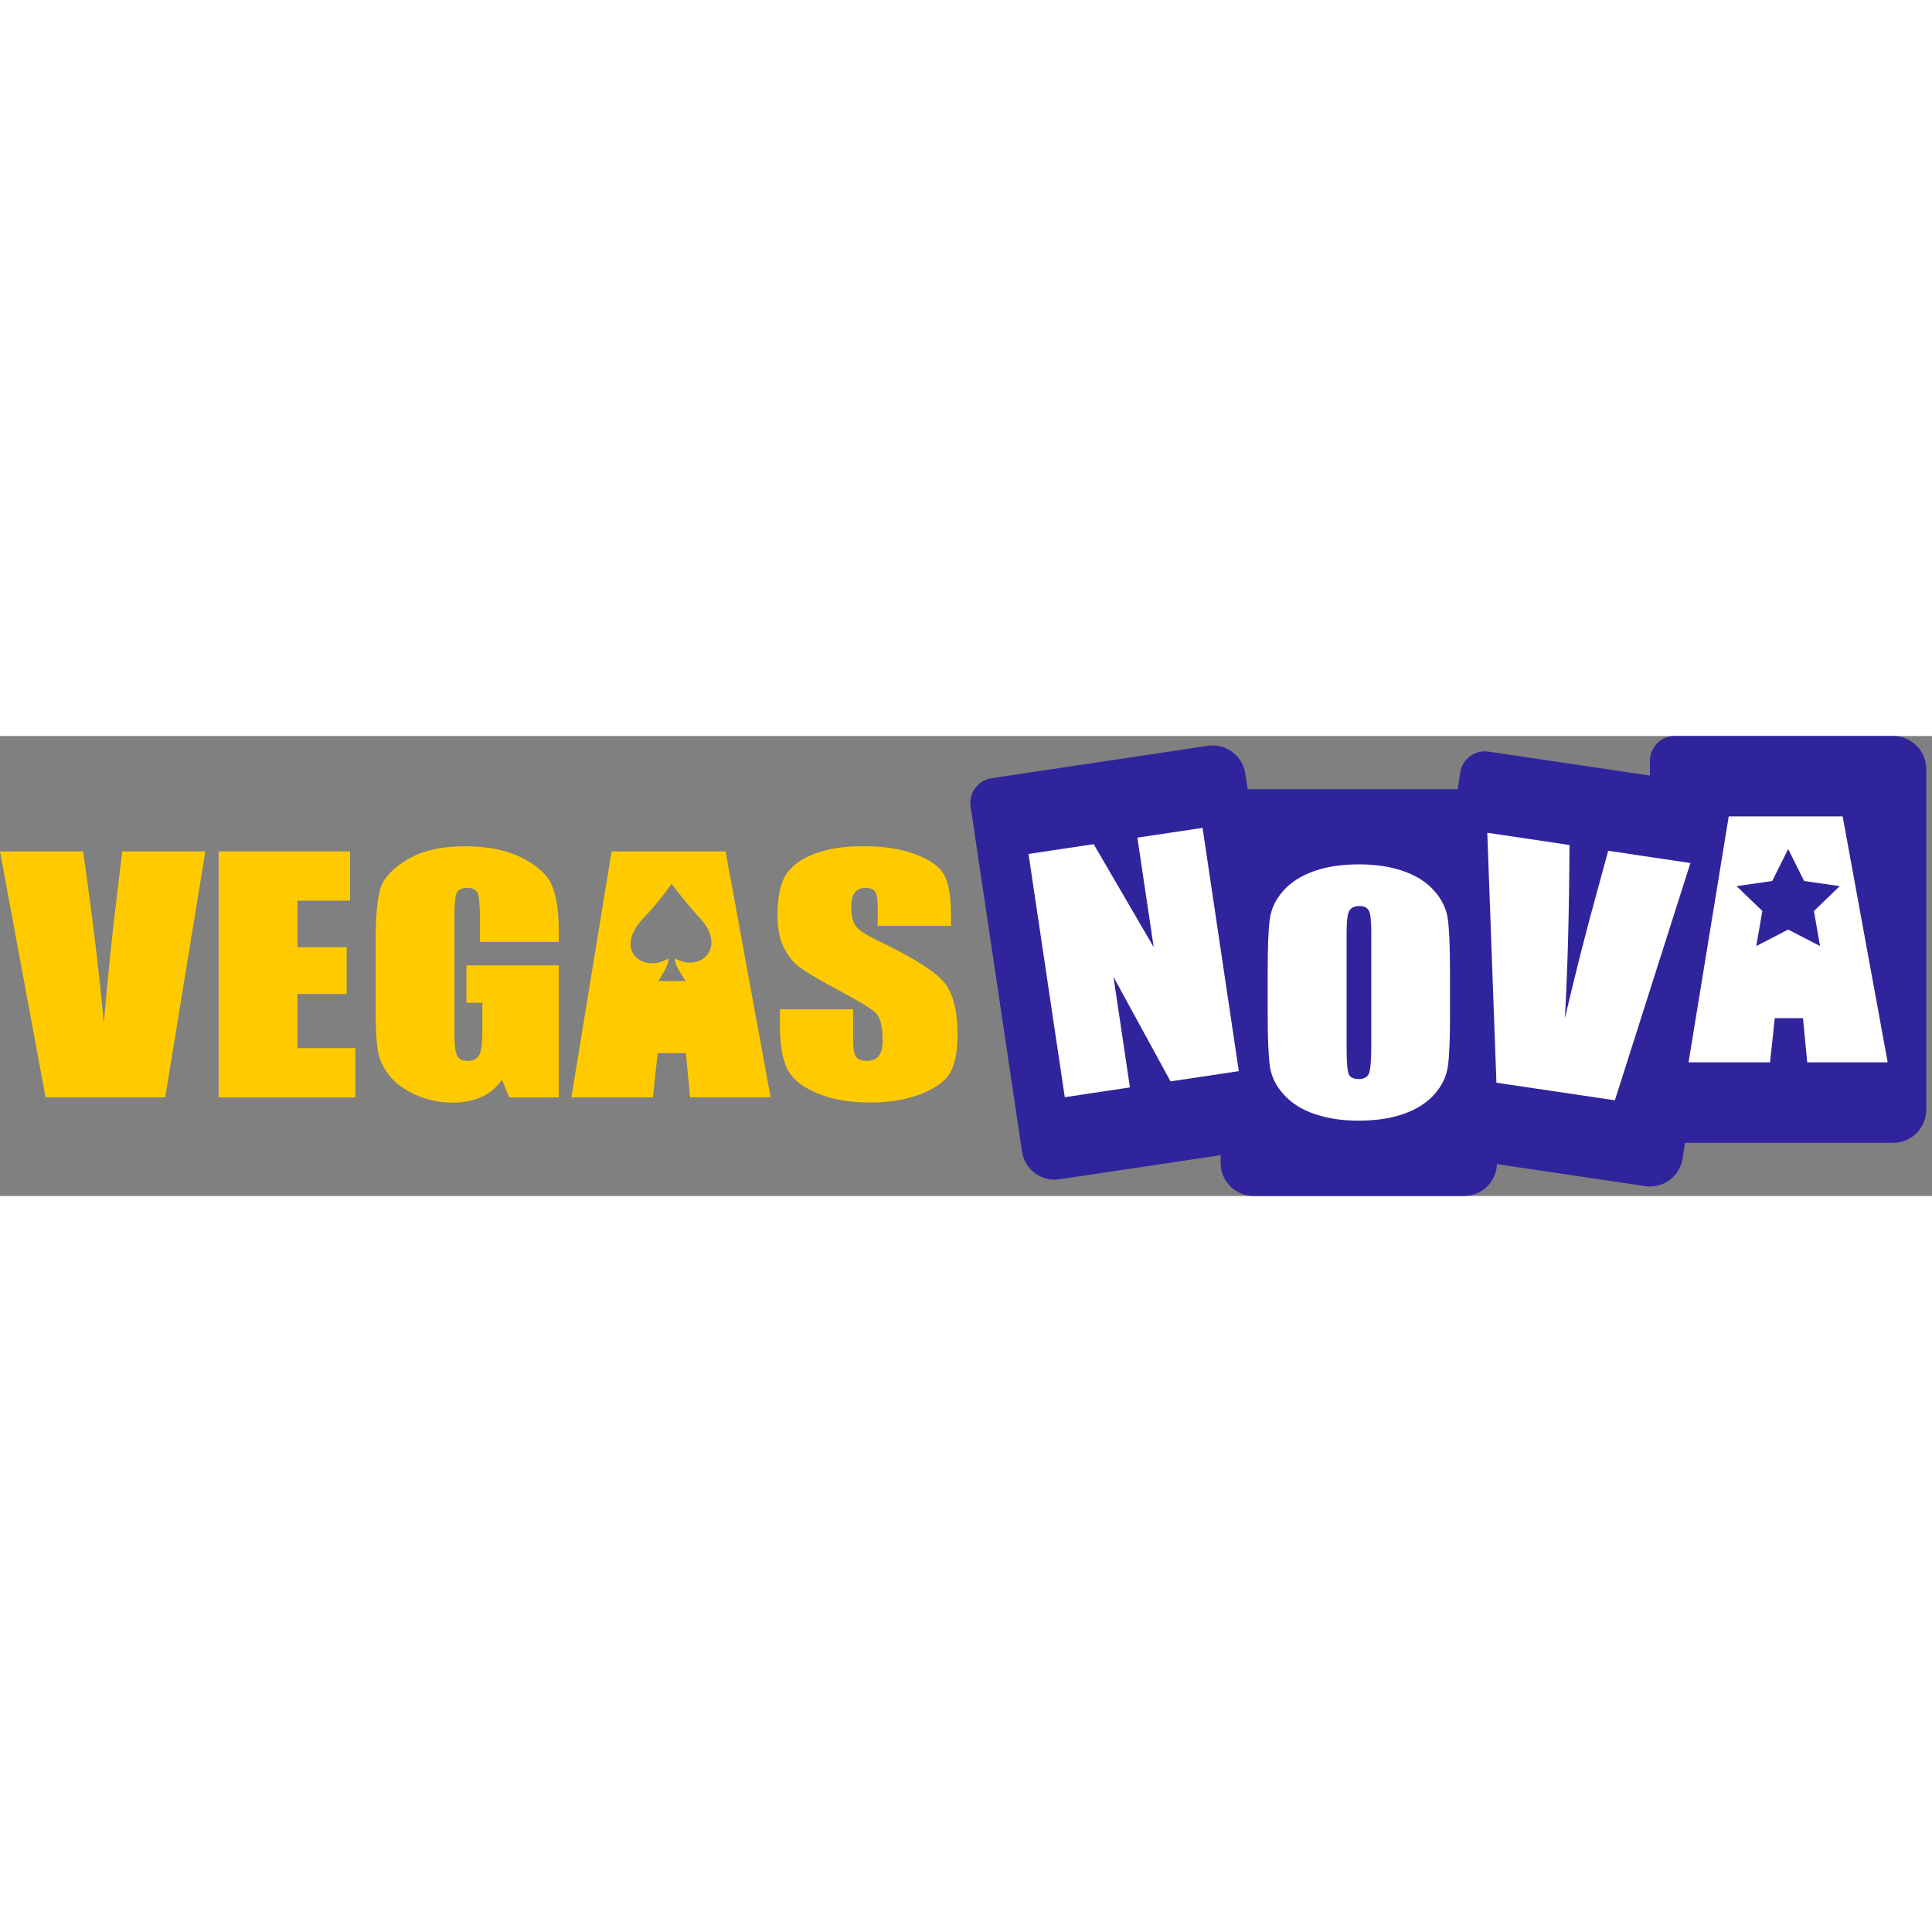 <?xml version="1.0"?>
<svg xmlns="http://www.w3.org/2000/svg" width="80" height="80" viewBox="0 0 168 40" fill="none">
<rect x="0" y="0" width="168" height="40" fill="#808080" stroke="none"/>
<path d="M105.335 6.534L88.505 9.306L91.871 33.462L107.909 31.482C107.909 31.482 110.483 35.442 118.007 35.64C125.53 35.838 127.51 31.482 127.51 31.482L141.766 33.462L143.35 29.898H166.12L161.17 5.742H149.092L147.706 9.306L128.5 6.534L127.51 12.87C127.51 12.87 125.332 9.306 118.007 9.306C110.681 9.306 107.117 12.87 107.117 12.87L105.335 6.534Z" fill="white"/>
<path d="M157.15 28.379L156.782 24.532H154.33L153.917 28.379H146.83L150.324 6.992H160.231L164.147 28.379H157.145H157.15ZM140.421 31.677L130.124 30.149L129.329 8.413L136.478 9.478C136.447 15.428 136.312 20.447 136.074 24.537C137.026 20.51 137.933 16.946 138.791 13.846L139.842 9.981L146.992 11.046L140.421 31.691V31.677ZM126.091 24.137C126.091 26.285 126.028 27.808 125.907 28.702C125.781 29.597 125.39 30.415 124.735 31.152C124.079 31.893 123.19 32.459 122.072 32.855C120.953 33.25 119.651 33.448 118.164 33.448C116.678 33.448 115.488 33.259 114.361 32.886C113.238 32.513 112.335 31.951 111.653 31.201C110.97 30.455 110.561 29.637 110.431 28.756C110.301 27.875 110.234 26.334 110.234 24.132V20.474C110.234 18.326 110.296 16.803 110.418 15.908C110.543 15.014 110.934 14.196 111.59 13.459C112.245 12.718 113.135 12.151 114.253 11.756C115.371 11.361 116.673 11.163 118.16 11.163C119.646 11.163 120.837 11.351 121.959 11.725C123.082 12.098 123.985 12.659 124.667 13.41C125.35 14.16 125.759 14.974 125.889 15.854C126.019 16.735 126.086 18.277 126.086 20.479V24.137H126.091ZM101.782 30.028L96.824 20.942L98.256 30.558L92.589 31.408L89.436 10.255L95.104 9.406L100.322 18.362L98.903 8.839L104.571 7.99L107.723 29.143L101.782 30.033V30.028ZM164.641 0H145.631C144.441 0 143.471 0.971 143.471 2.166V3.442L129.428 1.357C128.247 1.182 127.151 2 126.976 3.182L126.765 4.624H108.487L108.284 3.272C108.051 1.699 106.591 0.616 105.024 0.854L86.221 3.671C85.04 3.847 84.227 4.952 84.402 6.134L88.87 36.131C89.104 37.704 90.563 38.787 92.131 38.548L106.142 36.45V37.124C106.142 38.715 107.427 40 109.008 40H127.308C128.857 40 130.115 38.769 130.169 37.227L143.062 39.142C144.629 39.375 146.084 38.288 146.318 36.719L146.515 35.376H164.632C166.217 35.376 167.497 34.086 167.497 32.5V2.876C167.497 1.285 166.213 0 164.632 0H164.641Z" fill="#30249D"/>
<path d="M119.036 15.203C118.901 14.924 118.623 14.785 118.2 14.785C117.841 14.785 117.567 14.897 117.379 15.122C117.19 15.347 117.096 16.012 117.096 17.108V27.094C117.096 28.334 117.159 29.102 117.28 29.395C117.401 29.687 117.693 29.83 118.151 29.83C118.609 29.83 118.914 29.664 119.045 29.327C119.175 28.99 119.242 28.195 119.242 26.936V17.108C119.242 16.115 119.175 15.477 119.04 15.198L119.036 15.203Z" fill="#30249D"/>
<path d="M156.88 12.61L155.493 9.828L154.105 12.61L151.006 13.055L153.247 15.216L152.717 18.268L155.493 16.83L158.264 18.268L157.734 15.216L159.979 13.055L156.88 12.61Z" fill="#30249D"/>
<path d="M82.686 16.511H76.323V14.924C76.323 14.183 76.242 13.715 76.08 13.513C75.919 13.311 75.645 13.207 75.267 13.207C74.854 13.207 74.544 13.342 74.333 13.616C74.122 13.891 74.019 14.304 74.019 14.857C74.019 15.571 74.136 16.11 74.374 16.47C74.598 16.834 75.245 17.27 76.309 17.778C79.359 19.247 81.281 20.452 82.076 21.395C82.866 22.339 83.261 23.858 83.261 25.952C83.261 27.476 83.041 28.599 82.601 29.323C82.161 30.046 81.312 30.653 80.055 31.138C78.793 31.628 77.329 31.871 75.658 31.871C73.821 31.871 72.259 31.587 70.965 31.026C69.667 30.464 68.819 29.745 68.419 28.873C68.019 28.001 67.817 26.765 67.817 25.161V23.759H74.181V26.361C74.181 27.161 74.27 27.678 74.45 27.907C74.63 28.136 74.949 28.248 75.402 28.248C75.856 28.248 76.197 28.105 76.422 27.813C76.646 27.52 76.754 27.089 76.754 26.518C76.754 25.26 76.543 24.438 76.121 24.047C75.685 23.66 74.616 23.013 72.914 22.105C71.208 21.189 70.081 20.523 69.528 20.11C68.976 19.697 68.518 19.121 68.154 18.393C67.79 17.661 67.611 16.731 67.611 15.594C67.611 13.958 67.871 12.758 68.383 11.999C68.899 11.239 69.73 10.65 70.88 10.224C72.029 9.797 73.422 9.581 75.047 9.581C76.826 9.581 78.344 9.815 79.597 10.282C80.85 10.749 81.68 11.338 82.085 12.044C82.493 12.754 82.695 13.958 82.695 15.657V16.502L82.686 16.511Z" fill="#FFCB00"/>
<path d="M58.673 19.333C58.696 20.034 59.271 20.703 59.621 21.31H57.254C57.591 20.685 58.139 20.034 58.126 19.333C55.934 20.69 53.24 18.618 56.01 15.778C57.38 14.313 58.121 13.234 58.4 12.866C58.705 13.243 59.513 14.353 60.807 15.778C63.29 18.371 60.91 20.622 58.673 19.333ZM63.088 10.035H53.181L49.687 31.421H56.774L57.187 27.574H59.639L60.007 31.421H67.009L63.093 10.035H63.088Z" fill="#FFCB00"/>
<path d="M48.587 17.908H41.734V15.967C41.734 14.744 41.666 13.976 41.536 13.666C41.406 13.36 41.096 13.203 40.607 13.203C40.184 13.203 39.897 13.338 39.744 13.598C39.592 13.864 39.515 14.542 39.515 15.634V25.898C39.515 26.86 39.592 27.489 39.744 27.795C39.897 28.1 40.203 28.253 40.656 28.253C41.154 28.253 41.496 28.082 41.675 27.741C41.855 27.399 41.945 26.73 41.945 25.732V23.197H40.562V19.948H48.587V31.43H44.28L43.647 29.898C43.18 30.558 42.592 31.053 41.882 31.385C41.172 31.713 40.333 31.88 39.367 31.88C38.218 31.88 37.14 31.65 36.134 31.197C35.128 30.743 34.369 30.181 33.843 29.511C33.322 28.842 32.995 28.141 32.864 27.404C32.734 26.667 32.667 25.566 32.667 24.096V17.742C32.667 15.697 32.801 14.214 33.075 13.288C33.345 12.363 34.126 11.518 35.411 10.745C36.695 9.976 38.361 9.59 40.4 9.59C42.439 9.59 44.074 9.927 45.398 10.597C46.723 11.266 47.586 12.062 47.985 12.978C48.385 13.9 48.587 15.234 48.587 16.987V17.913V17.908Z" fill="#FFCB00"/>
<path d="M19.014 10.035H30.439V14.318H25.867V18.371H30.147V22.438H25.867V27.143H30.897V31.426H19.014V10.035Z" fill="#FFCB00"/>
<path d="M17.856 10.035L14.366 31.421H3.961L0 10.035H7.226C8.066 15.926 8.667 20.91 9.027 24.99C9.381 20.869 9.754 17.212 10.154 14.012L10.63 10.035H17.856Z" fill="#FFCB00"/>
</svg>
